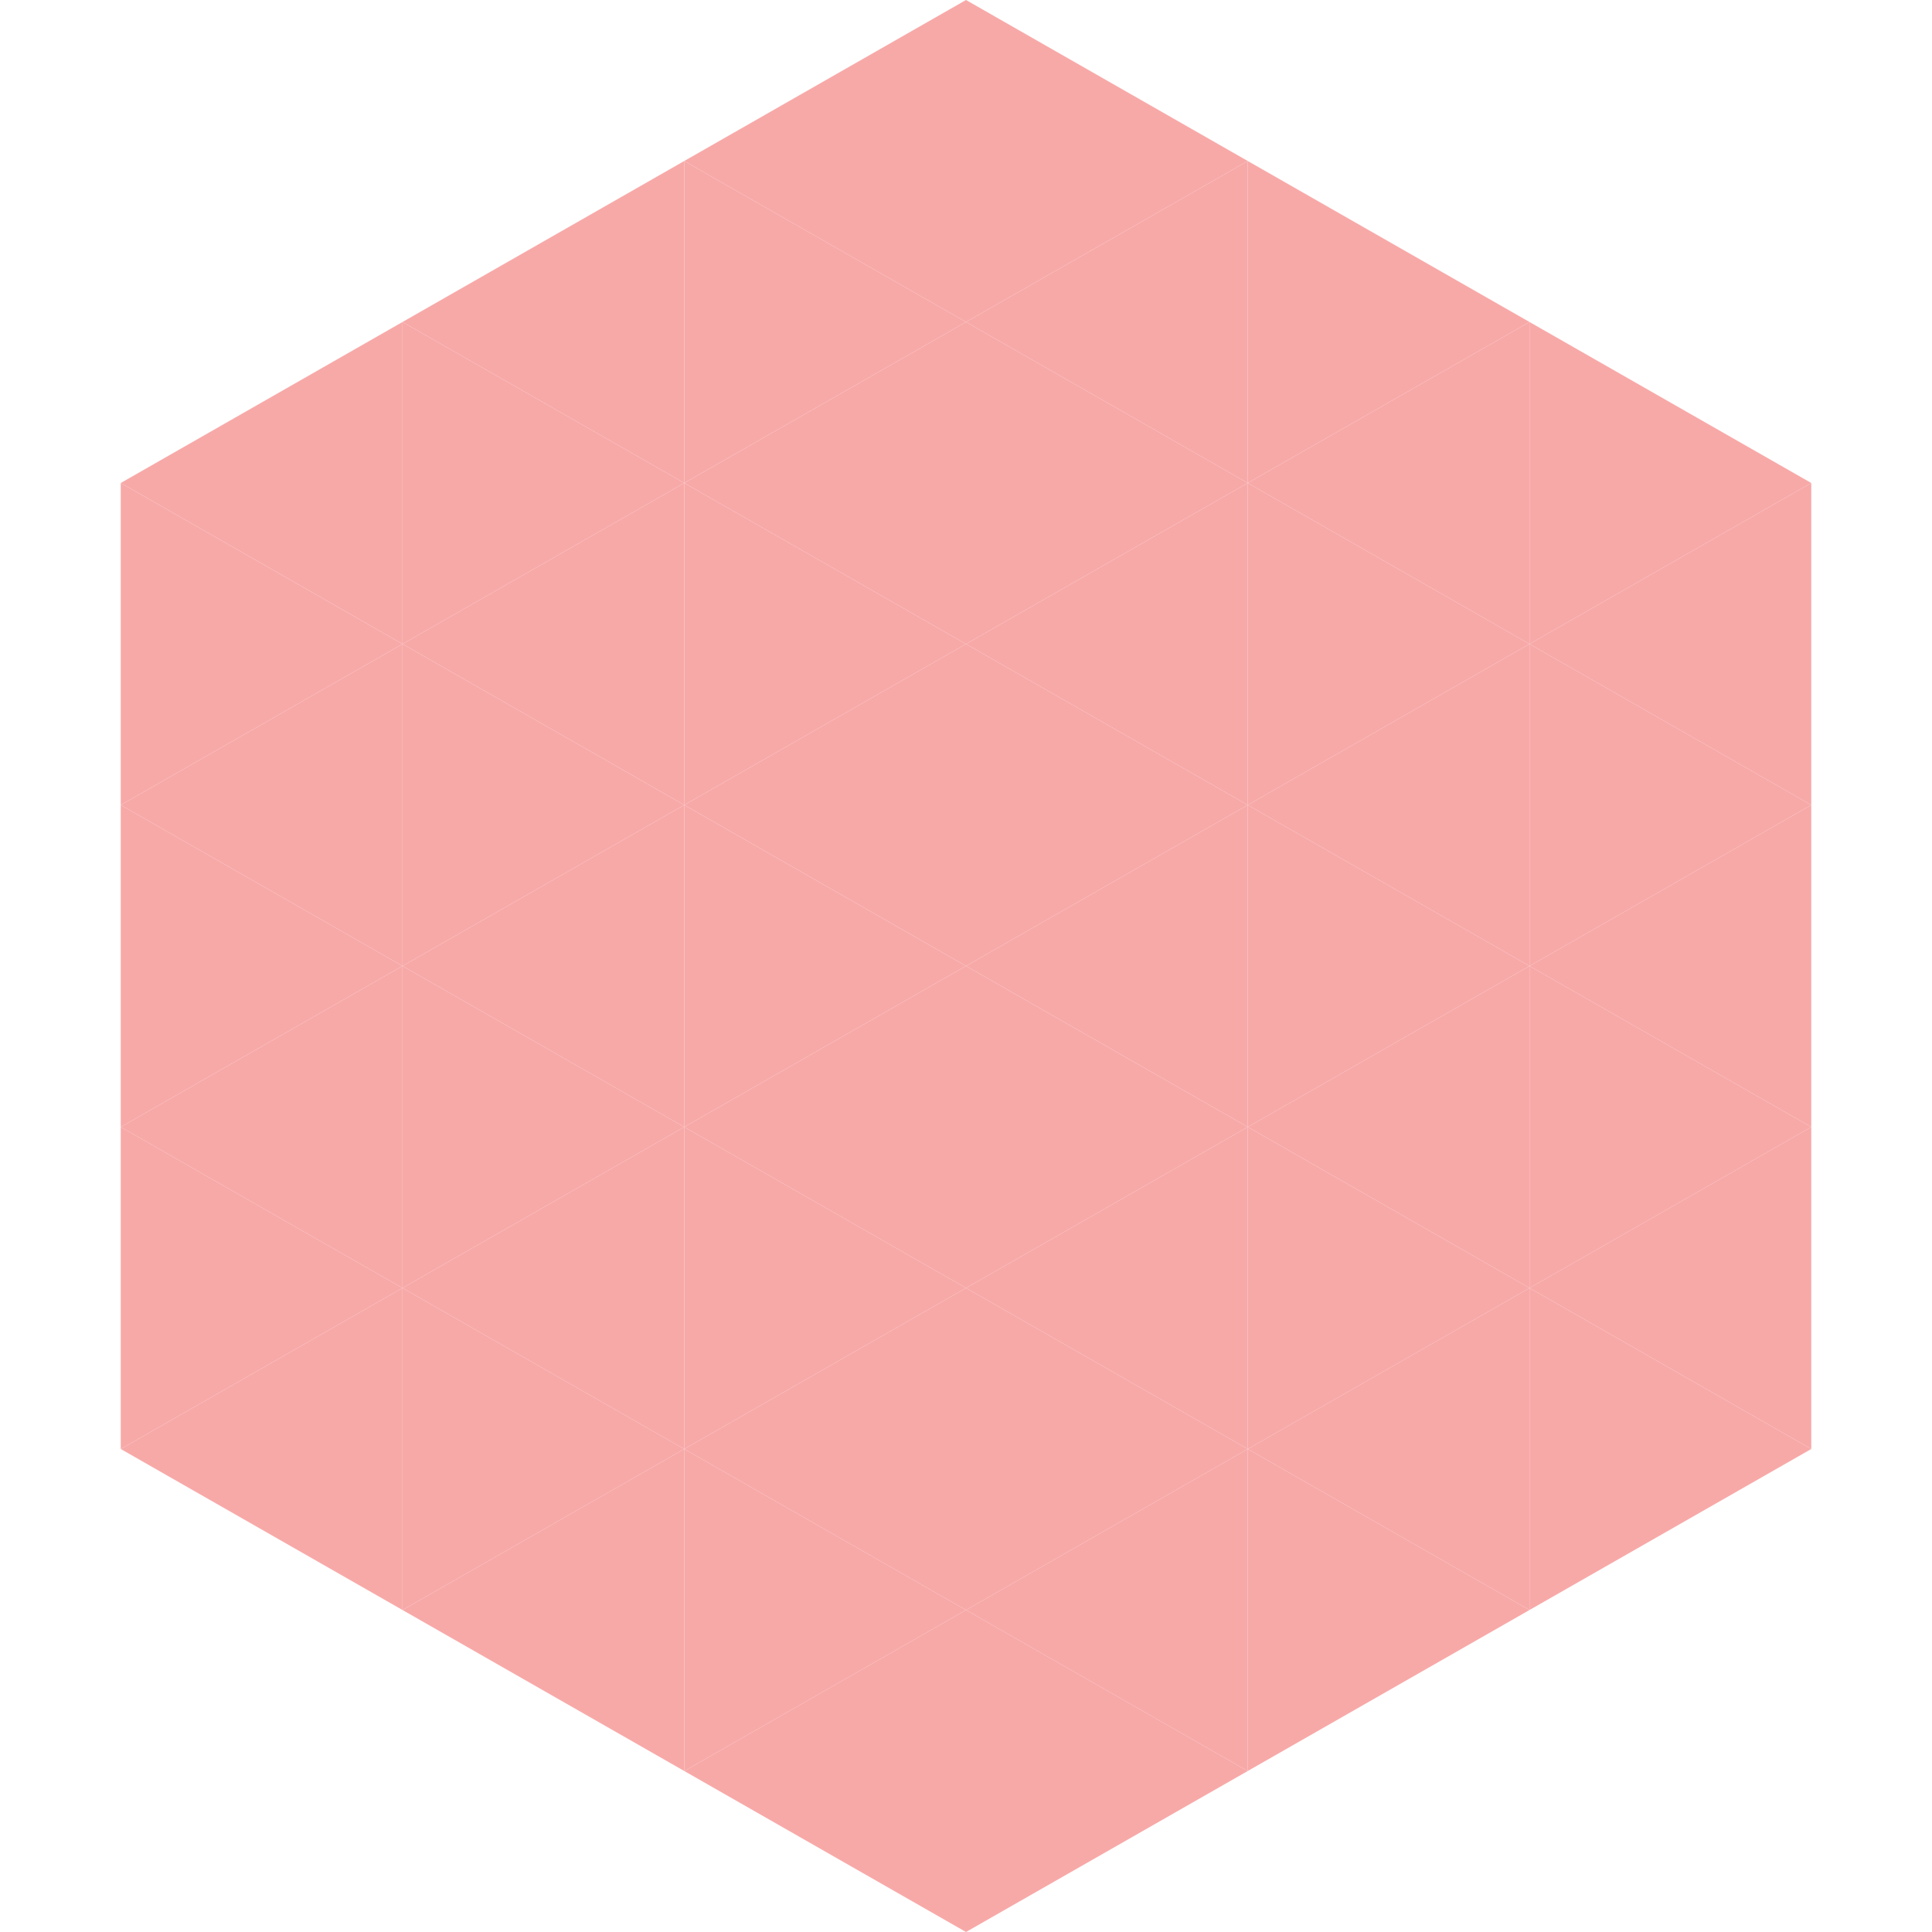 <?xml version="1.0"?>
<!-- Generated by SVGo -->
<svg width="240" height="240"
     xmlns="http://www.w3.org/2000/svg"
     xmlns:xlink="http://www.w3.org/1999/xlink">
<polygon points="50,40 15,60 50,80" style="fill:rgb(247,169,168)" />
<polygon points="190,40 225,60 190,80" style="fill:rgb(247,169,168)" />
<polygon points="15,60 50,80 15,100" style="fill:rgb(247,169,168)" />
<polygon points="225,60 190,80 225,100" style="fill:rgb(247,169,168)" />
<polygon points="50,80 15,100 50,120" style="fill:rgb(247,169,168)" />
<polygon points="190,80 225,100 190,120" style="fill:rgb(247,169,168)" />
<polygon points="15,100 50,120 15,140" style="fill:rgb(247,169,168)" />
<polygon points="225,100 190,120 225,140" style="fill:rgb(247,169,168)" />
<polygon points="50,120 15,140 50,160" style="fill:rgb(247,169,168)" />
<polygon points="190,120 225,140 190,160" style="fill:rgb(247,169,168)" />
<polygon points="15,140 50,160 15,180" style="fill:rgb(247,169,168)" />
<polygon points="225,140 190,160 225,180" style="fill:rgb(247,169,168)" />
<polygon points="50,160 15,180 50,200" style="fill:rgb(247,169,168)" />
<polygon points="190,160 225,180 190,200" style="fill:rgb(247,169,168)" />
<polygon points="15,180 50,200 15,220" style="fill:rgb(255,255,255); fill-opacity:0" />
<polygon points="225,180 190,200 225,220" style="fill:rgb(255,255,255); fill-opacity:0" />
<polygon points="50,0 85,20 50,40" style="fill:rgb(255,255,255); fill-opacity:0" />
<polygon points="190,0 155,20 190,40" style="fill:rgb(255,255,255); fill-opacity:0" />
<polygon points="85,20 50,40 85,60" style="fill:rgb(247,169,168)" />
<polygon points="155,20 190,40 155,60" style="fill:rgb(247,169,168)" />
<polygon points="50,40 85,60 50,80" style="fill:rgb(247,169,168)" />
<polygon points="190,40 155,60 190,80" style="fill:rgb(247,169,168)" />
<polygon points="85,60 50,80 85,100" style="fill:rgb(247,169,168)" />
<polygon points="155,60 190,80 155,100" style="fill:rgb(247,169,168)" />
<polygon points="50,80 85,100 50,120" style="fill:rgb(247,169,168)" />
<polygon points="190,80 155,100 190,120" style="fill:rgb(247,169,168)" />
<polygon points="85,100 50,120 85,140" style="fill:rgb(247,169,168)" />
<polygon points="155,100 190,120 155,140" style="fill:rgb(247,169,168)" />
<polygon points="50,120 85,140 50,160" style="fill:rgb(247,169,168)" />
<polygon points="190,120 155,140 190,160" style="fill:rgb(247,169,168)" />
<polygon points="85,140 50,160 85,180" style="fill:rgb(247,169,168)" />
<polygon points="155,140 190,160 155,180" style="fill:rgb(247,169,168)" />
<polygon points="50,160 85,180 50,200" style="fill:rgb(247,169,168)" />
<polygon points="190,160 155,180 190,200" style="fill:rgb(247,169,168)" />
<polygon points="85,180 50,200 85,220" style="fill:rgb(247,169,168)" />
<polygon points="155,180 190,200 155,220" style="fill:rgb(247,169,168)" />
<polygon points="120,0 85,20 120,40" style="fill:rgb(247,169,168)" />
<polygon points="120,0 155,20 120,40" style="fill:rgb(247,169,168)" />
<polygon points="85,20 120,40 85,60" style="fill:rgb(247,169,168)" />
<polygon points="155,20 120,40 155,60" style="fill:rgb(247,169,168)" />
<polygon points="120,40 85,60 120,80" style="fill:rgb(247,169,168)" />
<polygon points="120,40 155,60 120,80" style="fill:rgb(247,169,168)" />
<polygon points="85,60 120,80 85,100" style="fill:rgb(247,169,168)" />
<polygon points="155,60 120,80 155,100" style="fill:rgb(247,169,168)" />
<polygon points="120,80 85,100 120,120" style="fill:rgb(247,169,168)" />
<polygon points="120,80 155,100 120,120" style="fill:rgb(247,169,168)" />
<polygon points="85,100 120,120 85,140" style="fill:rgb(247,169,168)" />
<polygon points="155,100 120,120 155,140" style="fill:rgb(247,169,168)" />
<polygon points="120,120 85,140 120,160" style="fill:rgb(247,169,168)" />
<polygon points="120,120 155,140 120,160" style="fill:rgb(247,169,168)" />
<polygon points="85,140 120,160 85,180" style="fill:rgb(247,169,168)" />
<polygon points="155,140 120,160 155,180" style="fill:rgb(247,169,168)" />
<polygon points="120,160 85,180 120,200" style="fill:rgb(247,169,168)" />
<polygon points="120,160 155,180 120,200" style="fill:rgb(247,169,168)" />
<polygon points="85,180 120,200 85,220" style="fill:rgb(247,169,168)" />
<polygon points="155,180 120,200 155,220" style="fill:rgb(247,169,168)" />
<polygon points="120,200 85,220 120,240" style="fill:rgb(247,169,168)" />
<polygon points="120,200 155,220 120,240" style="fill:rgb(247,169,168)" />
<polygon points="85,220 120,240 85,260" style="fill:rgb(255,255,255); fill-opacity:0" />
<polygon points="155,220 120,240 155,260" style="fill:rgb(255,255,255); fill-opacity:0" />
</svg>
